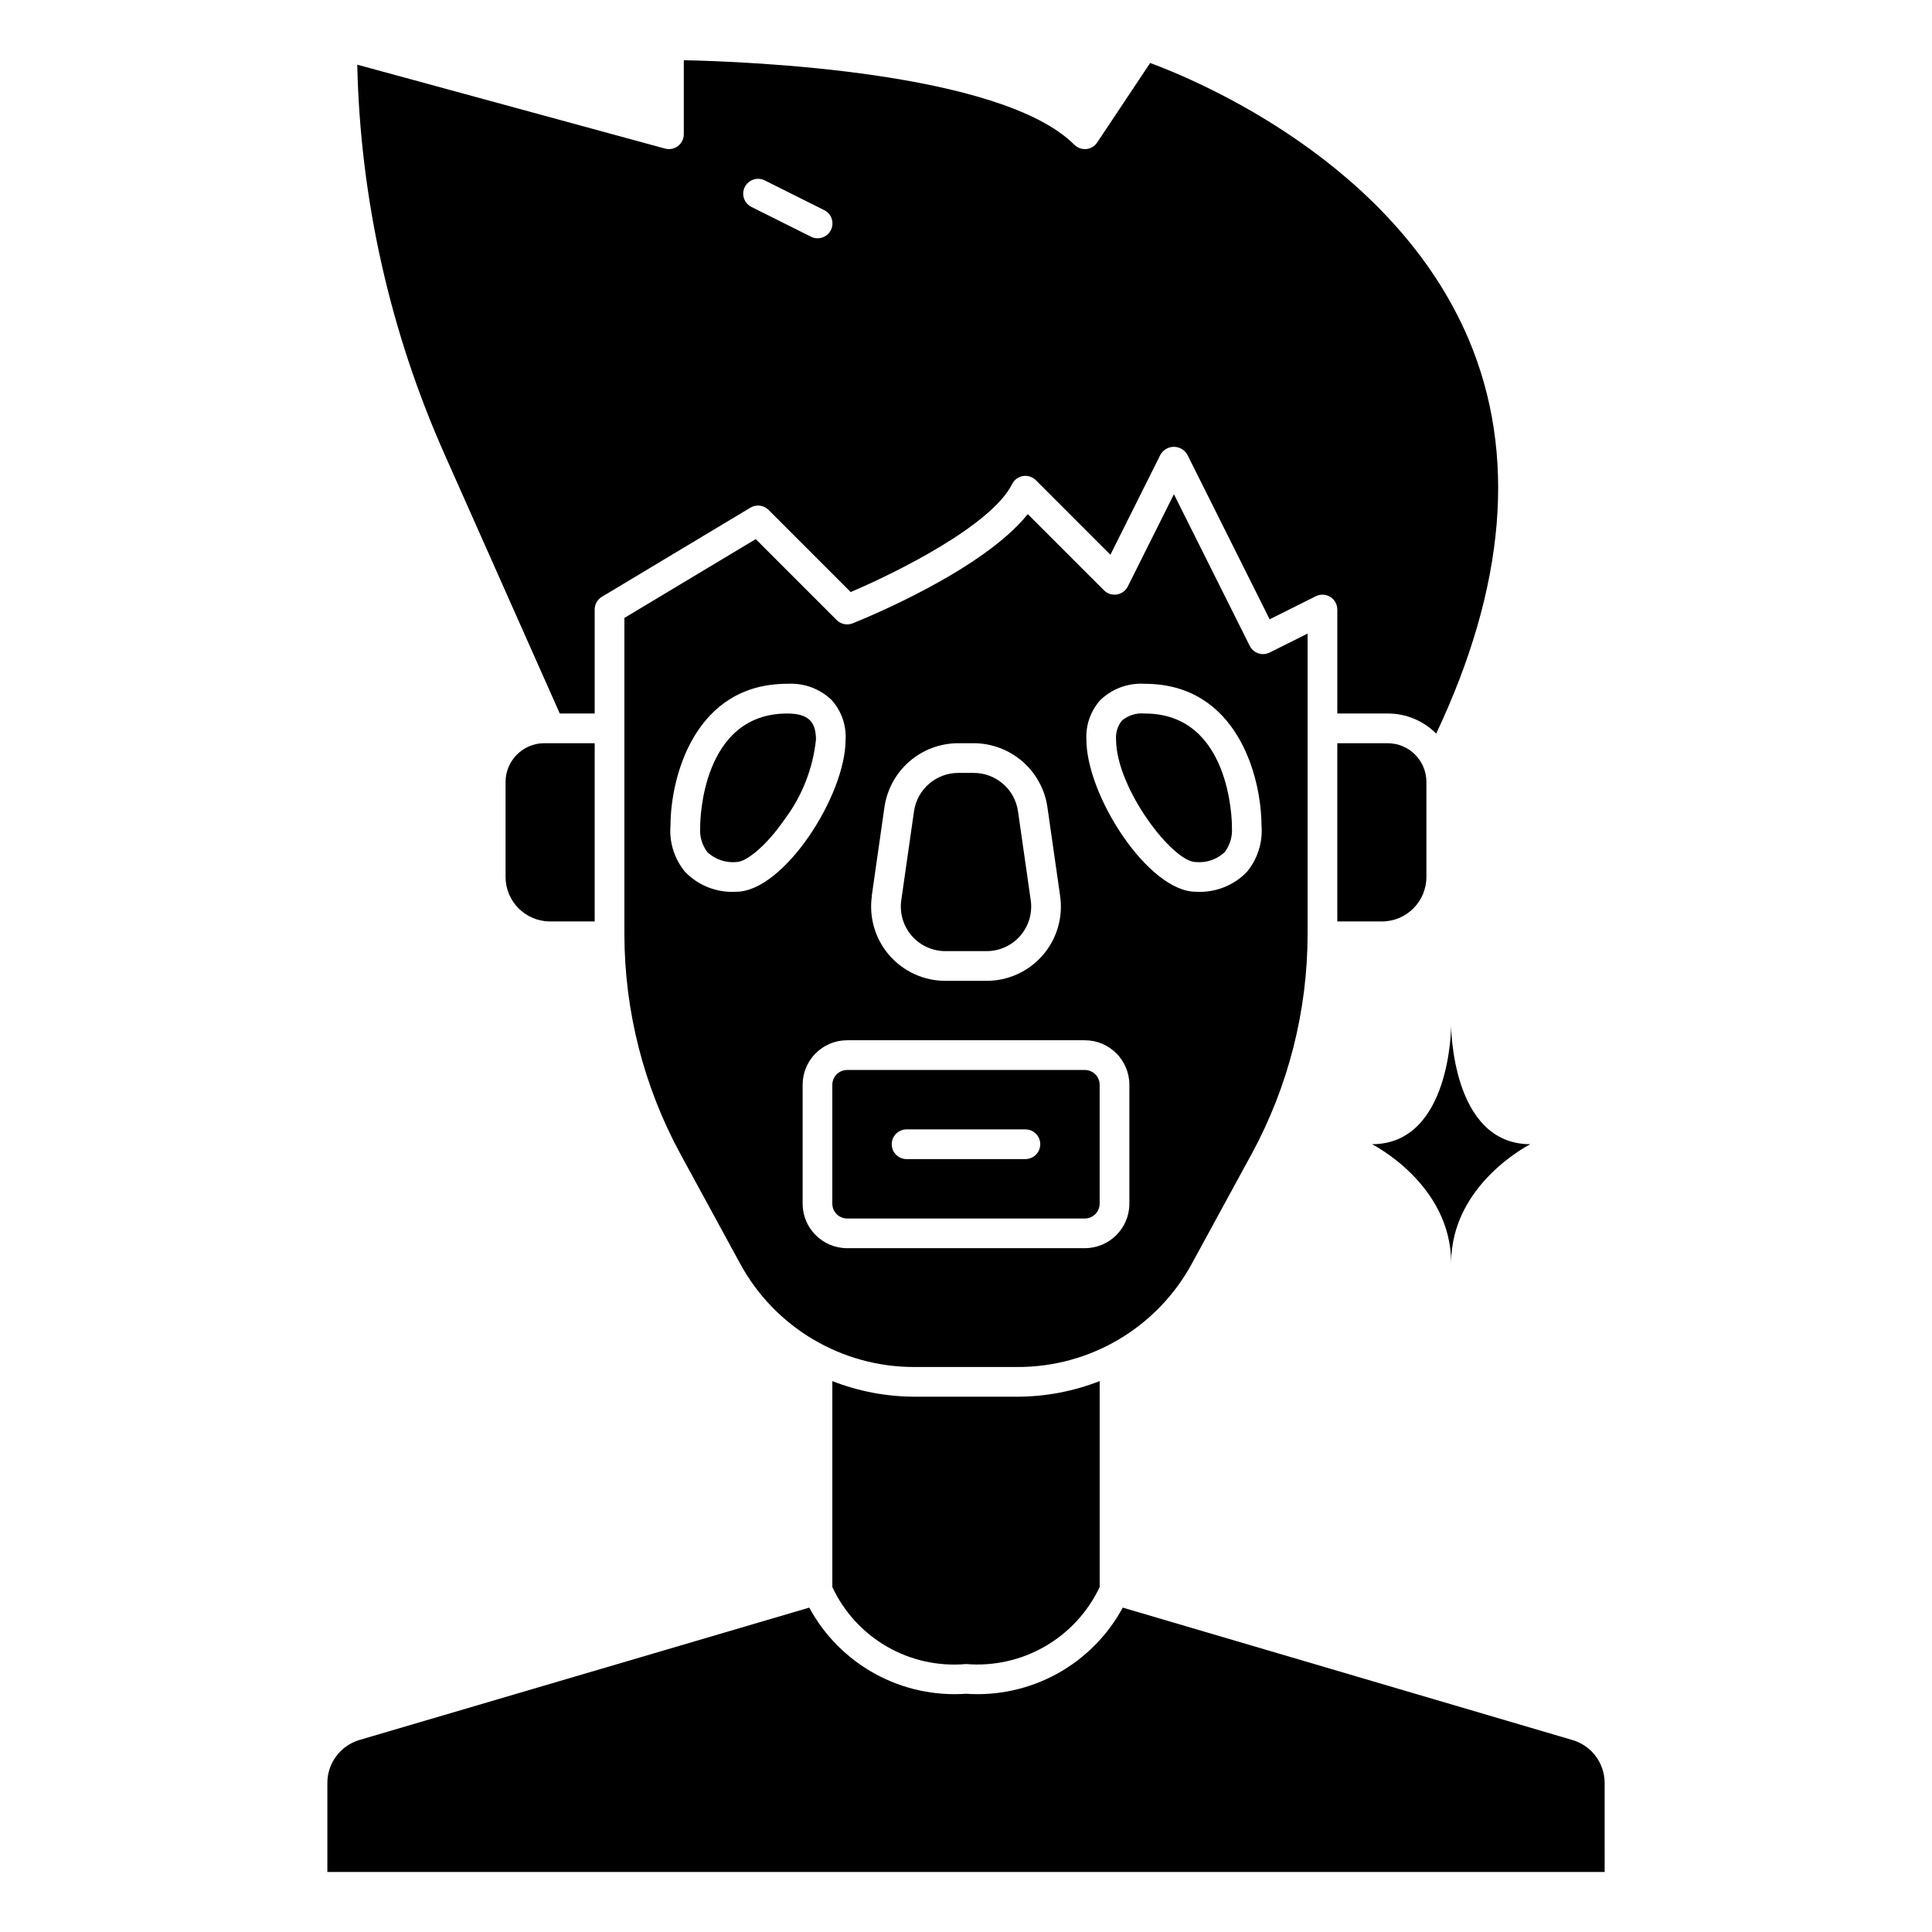 <?xml version="1.0" encoding="UTF-8"?>
<!-- Uploaded to: ICON Repo, www.iconrepo.com, Generator: ICON Repo Mixer Tools -->
<svg fill="#000000" width="800px" height="800px" version="1.1" viewBox="144 144 512 512" xmlns="http://www.w3.org/2000/svg">
 <g>
  <path d="m386.25 514.14c-7.418-0.031-14.766-1.434-21.672-4.133v54.586-0.004c3.094 6.629 8.156 12.141 14.492 15.789 6.34 3.652 13.648 5.258 20.934 4.609 7.281 0.613 14.574-1.012 20.906-4.66 6.332-3.648 11.398-9.145 14.516-15.754v-54.566c-6.906 2.699-14.254 4.102-21.672 4.133z"/>
  <path d="m413.75 506.27c9.43 0.008 18.684-2.531 26.793-7.34 8.109-4.812 14.77-11.719 19.281-20l15.816-29.008c9.762-17.926 14.879-38.012 14.887-58.426v-79.594l-10.043 5.023h-0.004c-1.941 0.973-4.305 0.188-5.281-1.758l-20.098-40.191-12.227 24.449h0.004c-0.566 1.129-1.641 1.918-2.891 2.121-1.246 0.203-2.516-0.207-3.41-1.098l-20.207-20.207c-11.809 14.785-42.602 27.426-46.398 28.945h0.004c-1.465 0.59-3.137 0.246-4.254-0.867l-21.445-21.453-34.809 20.895v83.734c0.016 20.414 5.137 40.5 14.902 58.426l15.801 29.008c4.512 8.281 11.172 15.188 19.281 20 8.109 4.809 17.363 7.348 26.793 7.34zm21.883-176.79h0.004c3.148-3 7.41-4.547 11.75-4.266 24.34 0 30.859 24.402 30.922 37.48v-0.004c0.383 4.477-1.008 8.918-3.871 12.375-3.531 3.656-8.488 5.574-13.559 5.254-12.508 0-28.977-25.387-28.977-40.359v-0.004c-0.191-3.848 1.148-7.617 3.734-10.477zm-60.613 51.957 3.379-23.617c0.699-4.68 3.051-8.953 6.629-12.047s8.148-4.801 12.879-4.816h4.188c4.727 0.023 9.293 1.742 12.867 4.84 3.57 3.098 5.918 7.375 6.606 12.055l3.379 23.617c0.809 5.648-0.875 11.367-4.613 15.68-3.738 4.309-9.164 6.785-14.871 6.785h-10.926c-5.707 0-11.133-2.477-14.871-6.785-3.738-4.312-5.422-10.031-4.613-15.68zm-35.902-1.117c-5.07 0.32-10.027-1.598-13.555-5.254-2.867-3.457-4.258-7.898-3.875-12.375 0.062-13.082 6.582-37.48 30.922-37.48v0.004c4.34-0.281 8.602 1.266 11.754 4.266 2.582 2.859 3.926 6.629 3.731 10.477 0 14.973-16.469 40.363-28.977 40.363zm17.586 82.656v-31.488c0-6.523 5.285-11.809 11.809-11.809h62.977c6.519 0 11.805 5.285 11.805 11.809v31.488c0 6.519-5.285 11.805-11.805 11.805h-62.977c-6.523 0-11.809-5.285-11.809-11.805z"/>
  <path d="m435.42 462.98v-31.488c0-1.047-0.414-2.047-1.152-2.785s-1.738-1.152-2.781-1.152h-62.977c-2.176 0-3.938 1.762-3.938 3.938v31.488c0 1.043 0.414 2.043 1.152 2.781 0.738 0.738 1.738 1.152 2.785 1.152h62.977c1.043 0 2.043-0.414 2.781-1.152 0.738-0.738 1.152-1.738 1.152-2.781zm-19.68-11.809h-31.488c-2.172 0-3.934-1.762-3.934-3.938 0-2.172 1.762-3.938 3.934-3.938h31.488c2.176 0 3.938 1.766 3.938 3.938 0 2.176-1.762 3.938-3.938 3.938z"/>
  <path d="m352.61 333.09c-22.695 0-23.051 28.59-23.051 29.812 0.008 0.137 0.008 0.277 0 0.418-0.191 2.352 0.5 4.691 1.945 6.555 2.066 1.902 4.84 2.84 7.637 2.574 2.473 0 7.644-3.883 12.777-11.289 4.644-6.18 7.523-13.508 8.328-21.199-0.023-4.879-2.231-6.871-7.637-6.871z"/>
  <path d="m569.25 616.48c-0.023-5.234-3.465-9.836-8.477-11.336l-119.23-35.109c-4 7.394-10.043 13.477-17.41 17.527-7.367 4.047-15.746 5.887-24.129 5.301-8.387 0.586-16.766-1.254-24.133-5.301-7.363-4.051-13.41-10.133-17.41-17.527l-119.23 35.086c-5.019 1.5-8.465 6.117-8.477 11.359v23.617h338.5z"/>
  <path d="m277.98 351.19v25.191c0 6.519 5.289 11.809 11.809 11.809h11.809v-47.23l-13.383-0.004c-5.641 0.027-10.207 4.594-10.234 10.234z"/>
  <path d="m511.78 340.96h-13.383v47.23l11.809 0.004c6.519 0 11.809-5.289 11.809-11.809v-25.191c-0.027-5.641-4.594-10.207-10.234-10.234z"/>
  <path d="m394.54 396.06h10.926c3.422 0 6.68-1.484 8.922-4.07 2.242-2.586 3.254-6.019 2.769-9.406l-3.379-23.617c-0.852-5.801-5.816-10.109-11.68-10.137h-4.188c-5.867 0.027-10.832 4.336-11.684 10.137l-3.379 23.617c-0.48 3.387 0.527 6.82 2.769 9.406 2.246 2.586 5.5 4.07 8.922 4.07z"/>
  <path d="m347.68 279.13 21.758 21.766c11.965-5.078 37.281-17.609 42.785-28.613v-0.004c0.566-1.129 1.641-1.918 2.887-2.121 1.25-0.199 2.516 0.207 3.41 1.098l19.75 19.758 13.305-26.609v0.004c0.742-1.238 2.078-1.992 3.519-1.992s2.777 0.754 3.519 1.992l21.859 43.715 12.219-6.109c1.223-0.617 2.672-0.555 3.836 0.164 1.164 0.719 1.871 1.988 1.871 3.356v27.551h13.383c4.812-0.004 9.43 1.914 12.824 5.328 18.422-39.047 21.426-74.211 8.598-104.5-19.895-46.902-71.805-68.574-84.398-73.227l-14.043 21.074c-0.652 0.984-1.715 1.625-2.891 1.742-1.164 0.098-2.312-0.316-3.148-1.137-19.441-19.426-86.504-22.055-103.51-22.41v19.625c0 1.227-0.574 2.379-1.547 3.125-0.973 0.742-2.238 0.988-3.422 0.668l-81.57-22.238c0.793 35.621 8.66 70.723 23.145 103.27l30.527 68.676h9.25v-27.551c0-1.383 0.727-2.668 1.914-3.379l39.359-23.617v0.004c1.551-0.934 3.531-0.688 4.809 0.59zm-6.297-85.57c0.973-1.941 3.34-2.731 5.281-1.754l15.742 7.871h0.004c0.941 0.461 1.66 1.281 1.992 2.277 0.336 0.992 0.262 2.078-0.211 3.019-0.469 0.938-1.293 1.648-2.293 1.977-0.996 0.324-2.082 0.242-3.016-0.238l-15.742-7.871c-0.938-0.465-1.648-1.285-1.977-2.273-0.332-0.992-0.254-2.074 0.211-3.008z"/>
  <path d="m460.88 372.45c2.812 0.27 5.606-0.684 7.668-2.613 1.41-1.855 2.094-4.16 1.922-6.484-0.008-0.152-0.008-0.301 0-0.449 0-1.219-0.355-29.812-23.051-29.812-2.188-0.219-4.375 0.441-6.074 1.844-1.152 1.41-1.719 3.211-1.574 5.027 0.008 12.918 14.996 32.488 21.109 32.488z"/>
  <path d="m528.57 415.74s0 31.488 20.996 31.488c0 0-20.996 10.492-20.996 31.488 0-20.996-20.988-31.488-20.988-31.488 20.988 0 20.988-31.488 20.988-31.488"/>
 </g>
</svg>